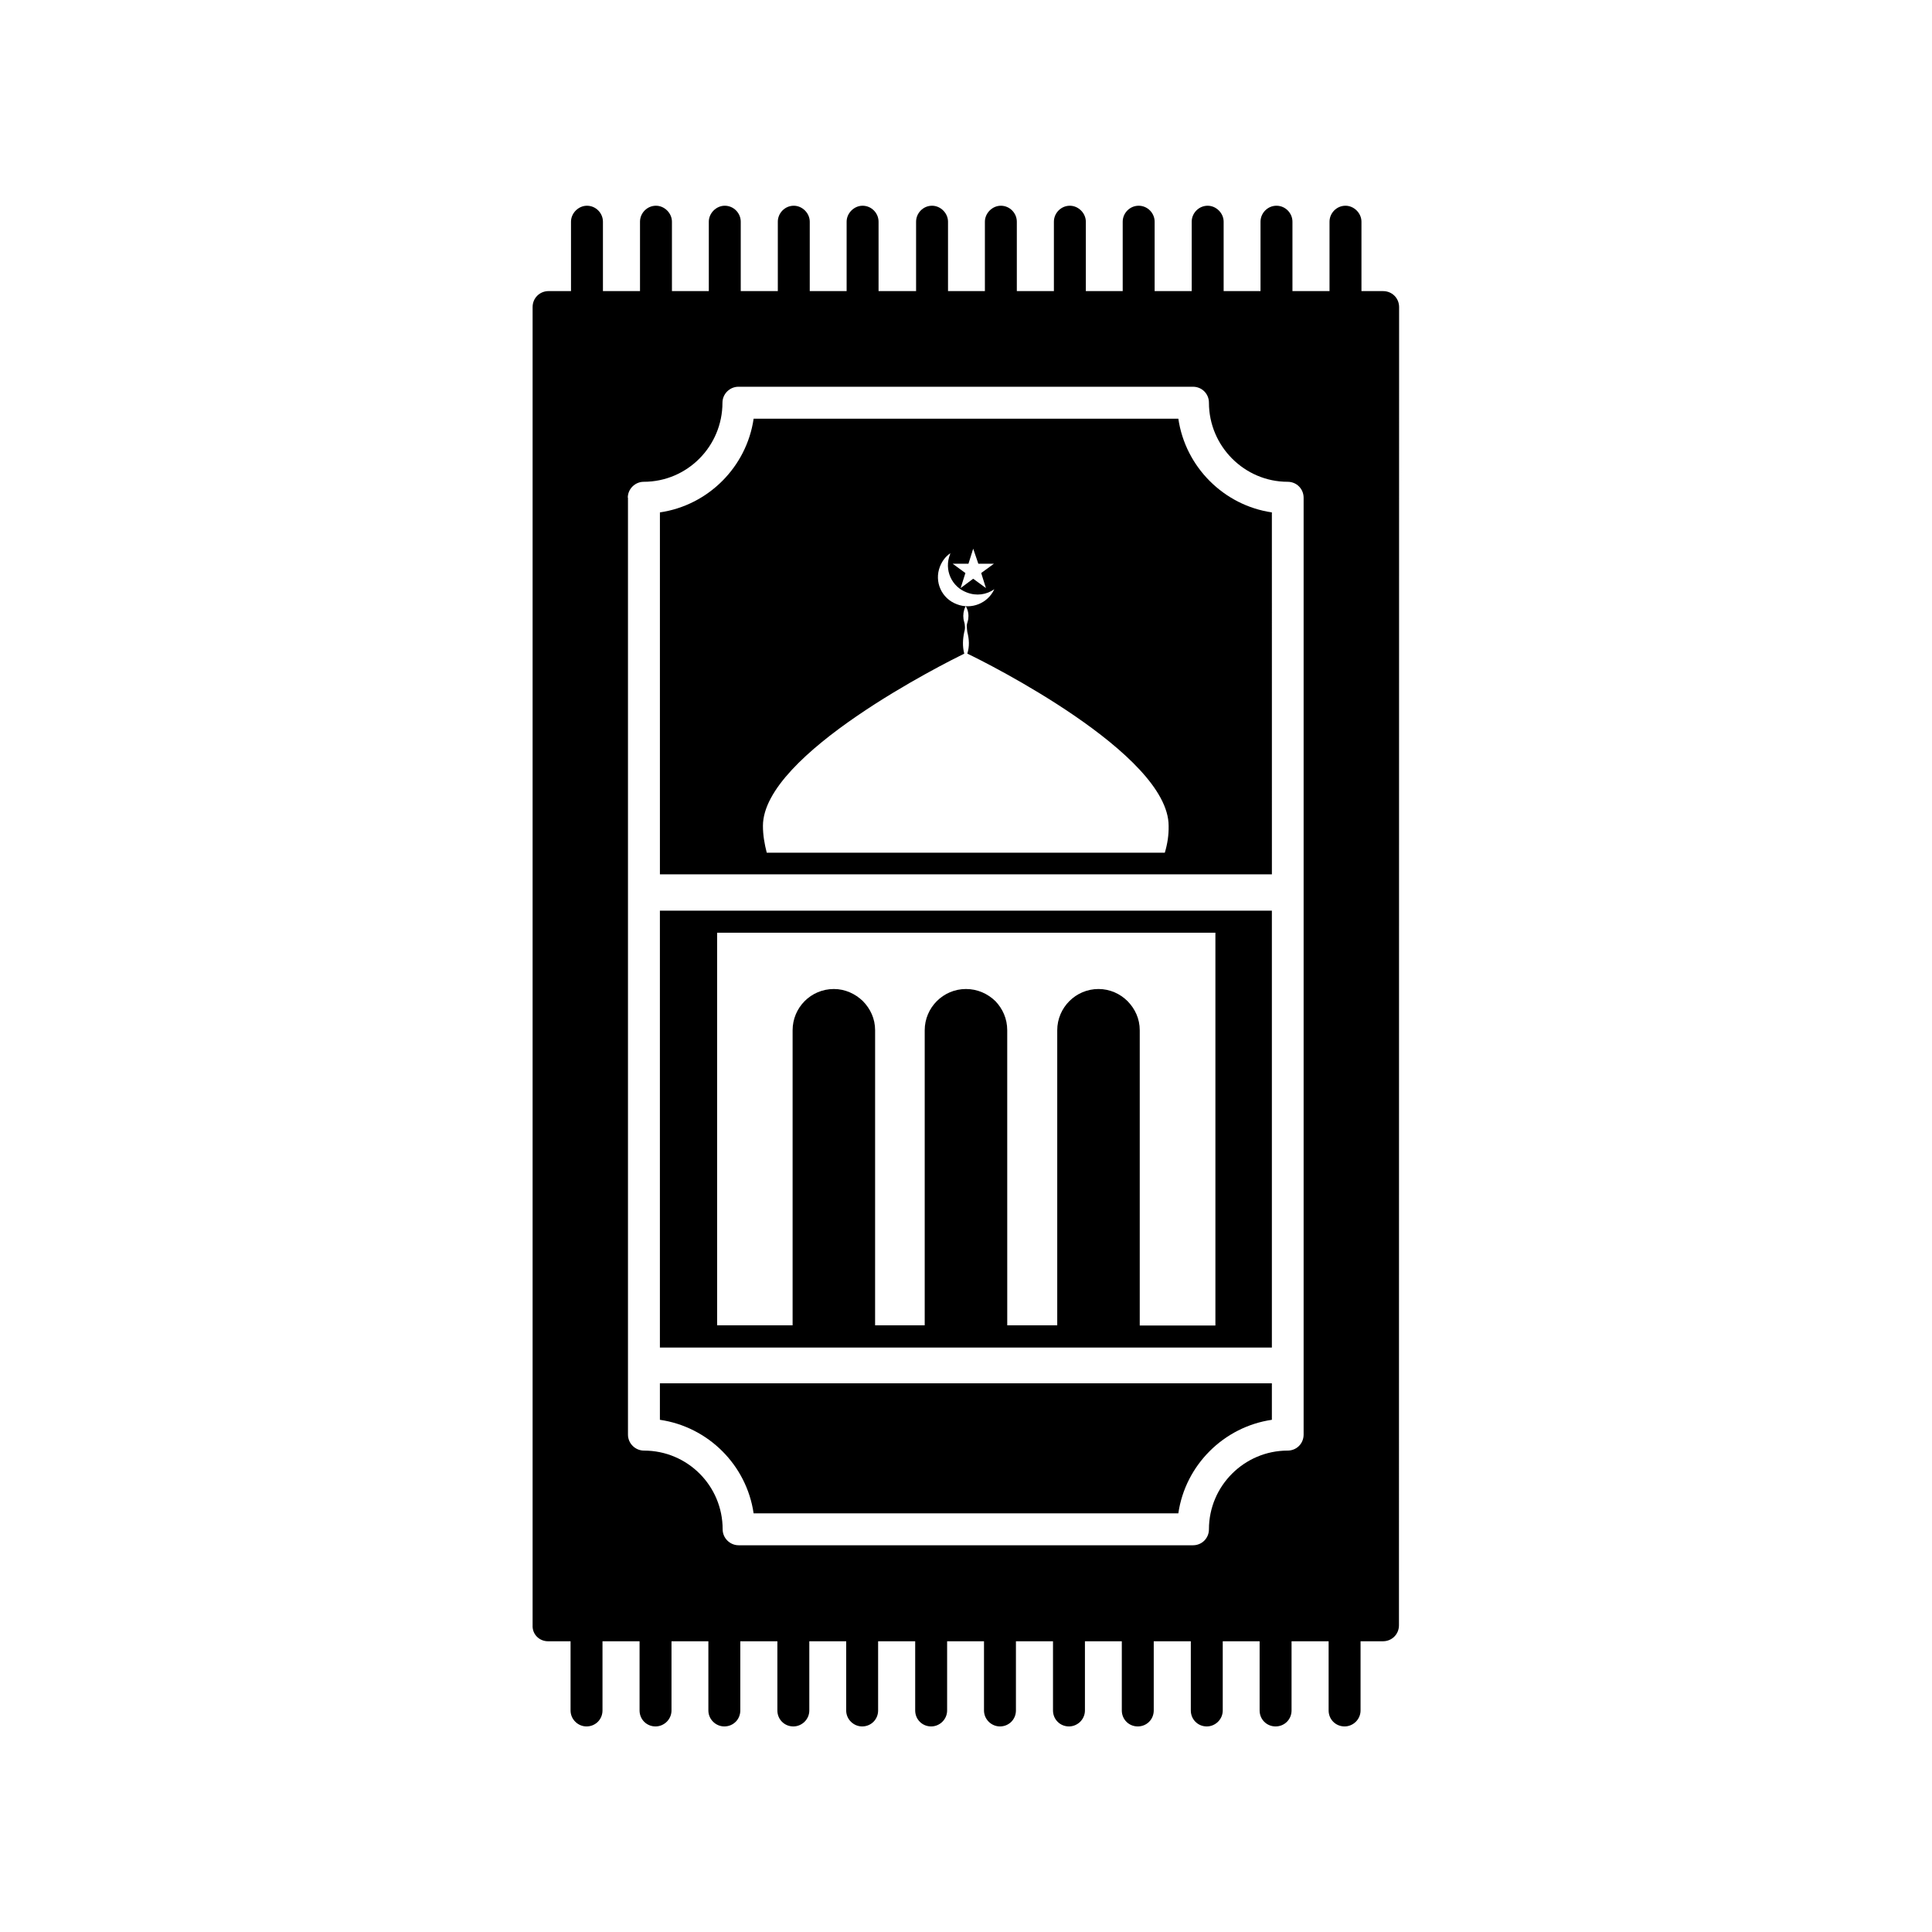<?xml version="1.0" encoding="UTF-8"?>
<!-- Uploaded to: ICON Repo, www.iconrepo.com, Generator: ICON Repo Mixer Tools -->
<svg fill="#000000" width="800px" height="800px" version="1.1" viewBox="144 144 512 512" xmlns="http://www.w3.org/2000/svg">
 <g>
  <path d="m289.26 578.95h5.945v18.34c0 2.367 1.965 4.231 4.231 4.231 2.367 0 4.231-1.863 4.231-4.231v-18.34h9.824v18.34c0 2.367 1.863 4.231 4.231 4.231 2.266 0 4.231-1.863 4.231-4.231v-18.34h9.773v18.34c0 2.367 1.965 4.231 4.231 4.231 2.367 0 4.231-1.863 4.231-4.231v-18.34h9.824v18.34c0 2.367 1.863 4.231 4.231 4.231 2.266 0 4.231-1.863 4.231-4.231v-18.34h9.773v18.34c0 2.367 1.965 4.231 4.231 4.231 2.367 0 4.231-1.863 4.231-4.231v-18.34h9.824v18.34c0 2.367 1.863 4.231 4.231 4.231 2.266 0 4.231-1.863 4.231-4.231v-18.34h9.773v18.34c0 2.367 1.965 4.231 4.231 4.231 2.367 0 4.231-1.863 4.231-4.231v-18.34h9.824v18.34c0 2.367 1.863 4.231 4.231 4.231 2.266 0 4.231-1.863 4.231-4.231v-18.34h9.773v18.34c0 2.367 1.863 4.231 4.231 4.231s4.231-1.863 4.231-4.231v-18.34h9.824v18.34c0 2.367 1.863 4.231 4.231 4.231 2.266 0 4.231-1.863 4.231-4.231v-18.34h9.773v18.34c0 2.367 1.863 4.231 4.231 4.231 2.367 0 4.231-1.863 4.231-4.231v-18.34h9.824v18.34c0 2.367 1.863 4.231 4.231 4.231 2.266 0 4.231-1.863 4.231-4.231v-18.34h5.945c2.367 0 4.231-1.863 4.231-4.231l0.039-349.34c0-2.367-1.863-4.231-4.231-4.231l-5.746-0.004v-18.391c0-2.266-1.965-4.231-4.231-4.231-2.367 0-4.231 1.965-4.231 4.231v18.391h-9.824v-18.391c0-2.266-1.863-4.231-4.231-4.231-2.367 0-4.231 1.965-4.231 4.231v18.391h-9.773v-18.391c0-2.266-1.965-4.231-4.231-4.231-2.367 0-4.231 1.965-4.231 4.231v18.391h-9.824v-18.391c0-2.266-1.863-4.231-4.231-4.231-2.367 0-4.231 1.965-4.231 4.231v18.391h-9.773v-18.391c0-2.266-1.965-4.231-4.231-4.231-2.367 0-4.231 1.965-4.231 4.231v18.391h-9.824v-18.391c0-2.266-1.863-4.231-4.231-4.231-2.266 0-4.231 1.965-4.231 4.231v18.391h-9.773v-18.391c0-2.266-1.965-4.231-4.231-4.231-2.367 0-4.231 1.965-4.231 4.231v18.391h-9.945v-18.391c0-2.266-1.863-4.231-4.231-4.231-2.266 0-4.231 1.965-4.231 4.231v18.391h-9.773v-18.391c0-2.266-1.965-4.231-4.231-4.231-2.367 0-4.231 1.965-4.231 4.231v18.391h-9.824v-18.391c0-2.266-1.863-4.231-4.231-4.231-2.266 0-4.231 1.965-4.231 4.231v18.391h-9.773v-18.391c0-2.266-1.965-4.231-4.231-4.231-2.367 0-4.231 1.965-4.231 4.231v18.391h-9.824v-18.391c0-2.266-1.863-4.231-4.231-4.231-2.266 0-4.231 1.965-4.231 4.231v18.391h-5.945c-2.367 0-4.231 1.863-4.231 4.231v349.34c-0.121 2.371 1.746 4.238 4.113 4.238zm21.109-303.04c0-2.367 1.965-4.231 4.231-4.231 11.539 0 20.859-9.422 20.859-20.957 0-2.367 1.965-4.231 4.231-4.231h120.46c2.367 0 4.231 1.863 4.231 4.231 0 11.539 9.422 20.957 20.859 20.957 2.367 0 4.231 1.863 4.231 4.231v248.28c0 2.367-1.863 4.231-4.231 4.231-11.438 0-20.859 9.32-20.859 20.859 0 2.367-1.863 4.231-4.231 4.231h-120.41c-2.266 0-4.231-1.863-4.231-4.231 0-11.539-9.32-20.859-20.859-20.859-2.266 0-4.231-1.863-4.231-4.231v-248.28z"/>
  <path d="m343.72 545.05h112.55c1.863-12.797 12.043-22.922 24.789-24.789v-9.672h-162.18v9.672c12.797 1.863 22.973 11.992 24.836 24.789z"/>
  <path d="m481.06 385.34h-162.18v115.78h162.18zm-15.016 109.93h-20v-78.242c0-3.074-1.258-5.691-3.223-7.707-1.965-1.965-4.684-3.223-7.707-3.223-6.047 0-10.934 4.938-10.934 10.934v78.191h-13.25l-0.004-78.195c0-3.074-1.211-5.691-3.125-7.707-2.016-1.965-4.734-3.223-7.809-3.223-6.047 0-10.934 4.938-10.934 10.934v78.191h-13.148l0.004-78.195c0-3.074-1.258-5.691-3.223-7.707-2.016-1.965-4.734-3.223-7.707-3.223-6.098 0-10.934 4.938-10.934 10.934v78.191h-20l-0.004-104.04h132.05v104.09z"/>
  <path d="m481.06 279.79c-12.746-1.863-22.922-12.043-24.789-24.836h-112.55c-1.863 12.797-12.043 22.973-24.836 24.836v95.926h162.18zm-80.41 13.602 1.258-3.981 1.359 3.981h4.133l-3.375 2.469 1.258 3.981-3.375-2.469-3.324 2.469 1.258-3.981-3.375-2.469zm-7.555 0.758c0.605-1.512 1.512-2.719 2.82-3.578-0.102 0.102-0.152 0.25-0.152 0.352-1.613 4.082 0.402 8.566 4.434 10.078 2.57 1.008 5.238 0.605 7.305-0.855-1.715 3.727-6.047 5.492-9.926 3.981-4.078-1.512-6.043-5.996-4.481-9.977zm59.598 75.824h-105.5c-0.605-2.367-1.008-4.684-1.008-7.106 0-19.094 48.617-43.328 53.352-45.645-0.504-1.965-0.402-3.828 0-5.742 0.152-0.504 0.25-1.109 0.152-1.715 0-0.504-0.25-1.109-0.352-1.715-0.152-1.109 0-2.215 0.504-3.324h0.152c0.605 1.109 0.754 2.215 0.605 3.324-0.102 0.605-0.352 1.211-0.402 1.715 0 0.605 0.102 1.211 0.152 1.715 0.504 1.965 0.605 3.828 0 5.742 4.836 2.266 53.352 26.551 53.352 45.645 0.047 2.418-0.305 4.738-1.012 7.106z"/>
 </g>
</svg>